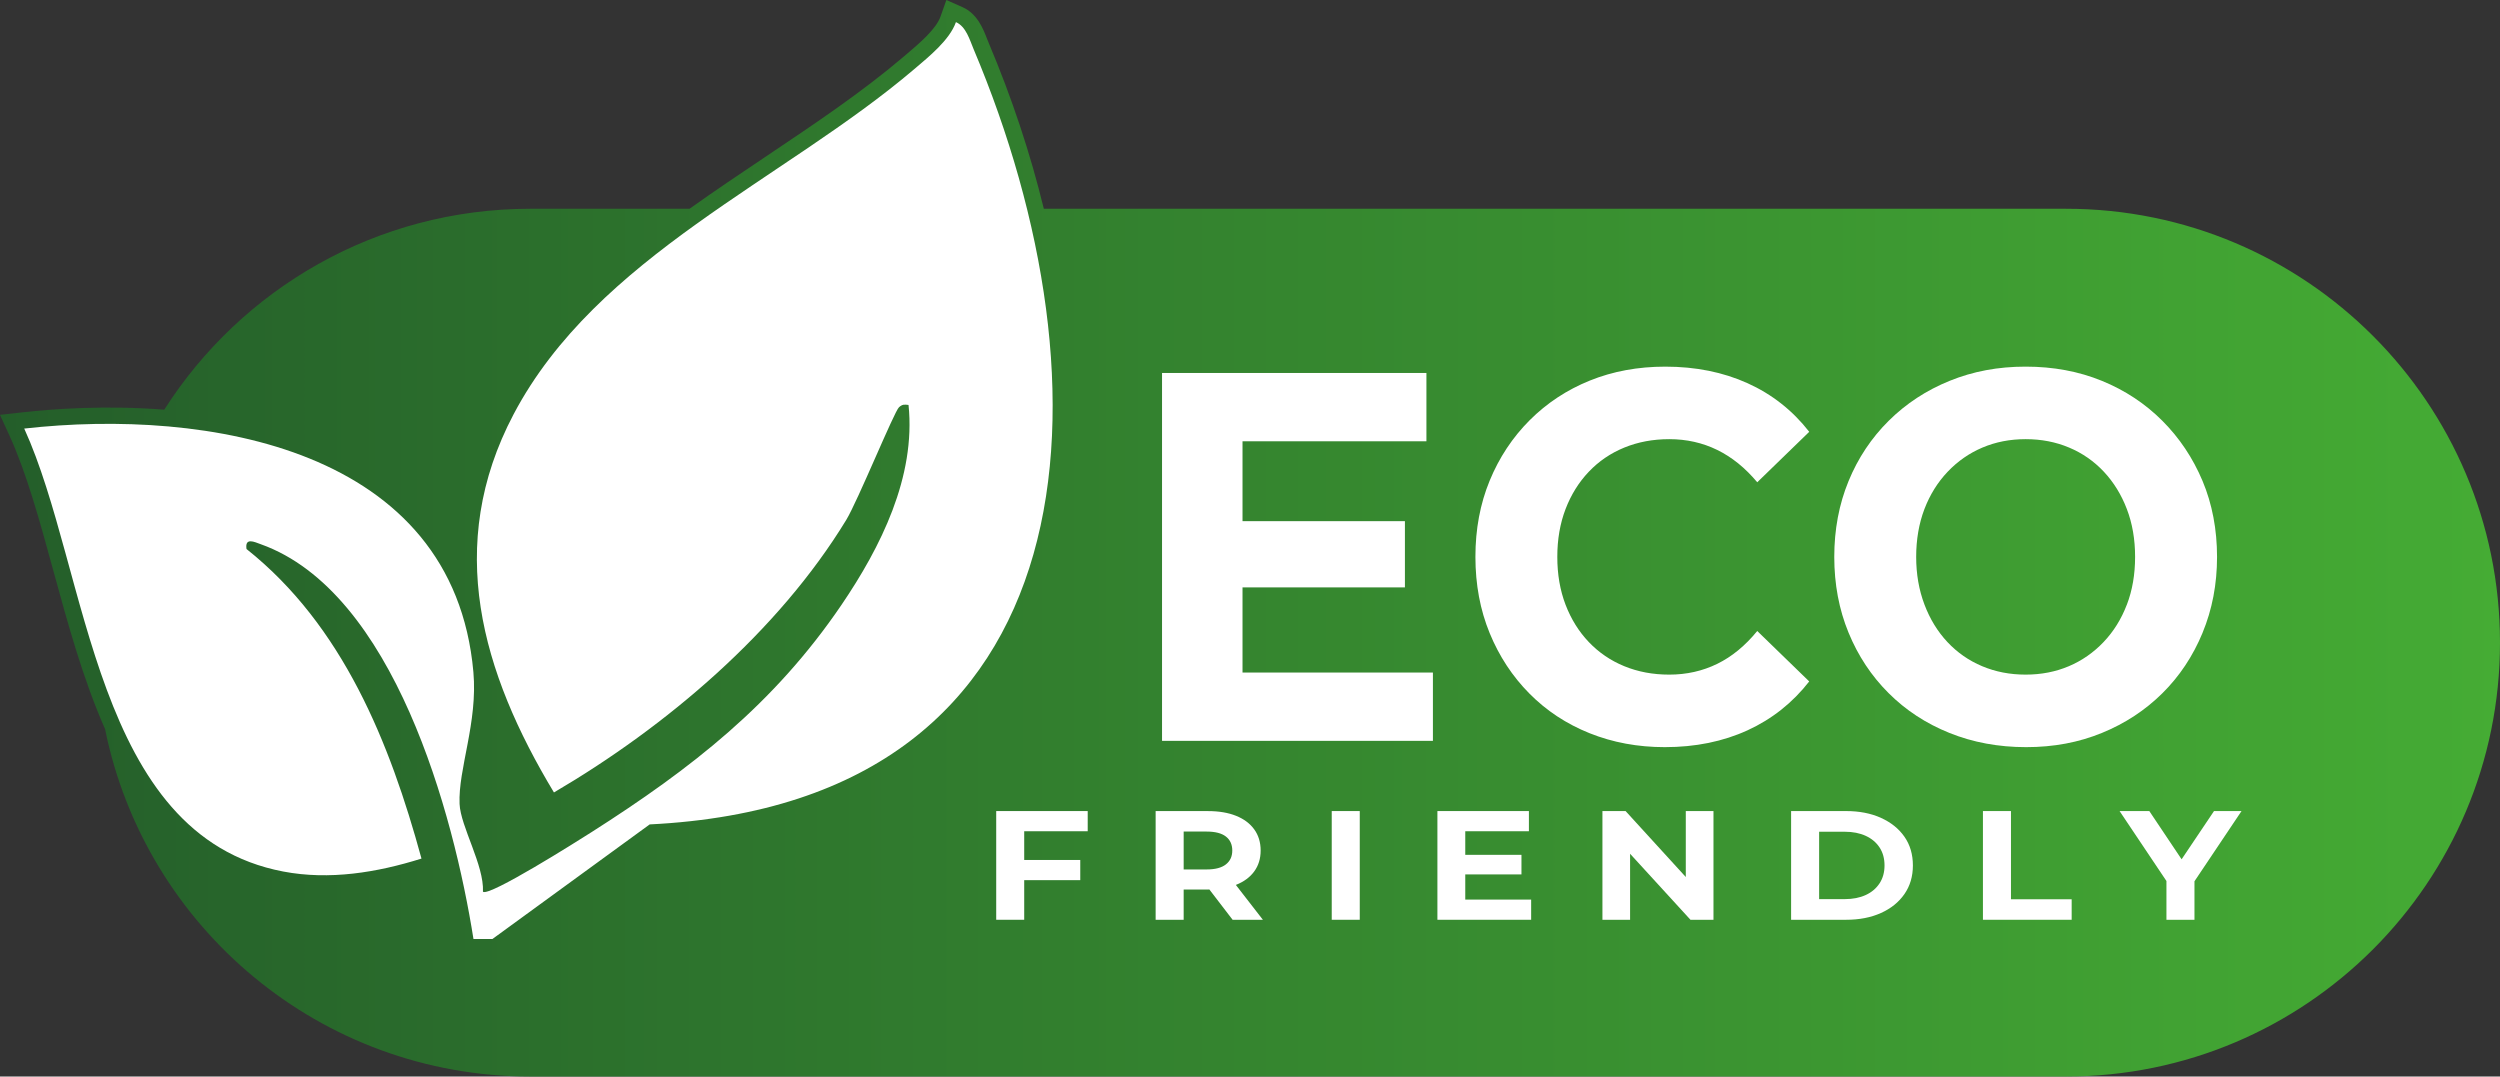 <?xml version="1.0" encoding="UTF-8"?> <svg xmlns="http://www.w3.org/2000/svg" xmlns:xlink="http://www.w3.org/1999/xlink" id="_Слой_2" data-name="Слой 2" viewBox="0 0 867.01 373.34"><rect x="0" y="0" width="867.01" height="373.34" fill="#333333" stroke="none"/><defs><style> .cls-1 { fill: #fff; } .cls-2 { fill: url(#_Безымянный_градиент_6); } </style><linearGradient id="_Безымянный_градиент_6" data-name="Безымянный градиент 6" x1="0" y1="186.67" x2="867.01" y2="186.67" gradientUnits="userSpaceOnUse"><stop offset="0" stop-color="#245e2a"></stop><stop offset="1" stop-color="#45ac34"></stop></linearGradient></defs><g id="Layer_1" data-name="Layer 1"><g><path class="cls-2" d="M716.54,72.4h-354.54c-4.63-19.06-11.05-38.41-19.12-57.53-.2-.47-.39-.97-.6-1.49-1.34-3.44-3.37-8.63-8.47-10.89l-5.61-2.49-2.04,5.78c-1.53,4.34-7.41,9.32-11.7,12.96l-1.07.91c-14.38,12.25-30.6,23.12-47.76,34.62-8.85,5.93-17.77,11.91-26.49,18.13h-55.22c-53.37,0-100.25,27.79-126.96,69.68-20.2-1.57-38.22-.31-49.19.92l-7.77.87,3.25,7.12c6.01,13.17,10.51,29.6,15.27,47,5.02,18.33,10.3,37.61,17.93,54.89,13.91,68.72,74.65,120.46,147.47,120.46h532.62c83.1,0,150.47-67.37,150.47-150.47h0c0-83.1-67.37-150.47-150.47-150.47Z"></path><g><path class="cls-1" d="M170.76,325.65h-6.56c-6.85-43.35-27.6-120.42-73.76-136.91-2.2-.79-5.57-2.47-4.95,1.66,33.4,26.54,49.73,67.18,60.68,107.36-15.45,4.85-31.95,7.55-47.95,4.49-65.93-12.58-67.29-104.27-89.82-153.62,63.28-7.1,148.86,6.71,155.77,84.43,1.56,17.55-5.32,33.68-4.79,45.75.34,7.83,8.54,21.27,8.11,30.45,2.13,1.81,32.91-17.65,37.58-20.62,34.71-22.11,63.31-44.38,86.75-78.85,13.61-20.02,25.83-44.42,23.26-69.35-1.47-.18-2.11-.25-3.3.79-1.63,1.41-14.35,32.6-18.3,39.08-23.64,38.79-62.49,71.72-101.37,94.52-25.09-41.68-37.99-85.64-14-131.15,28.86-54.79,93.88-81.31,138.96-119.71,5.1-4.34,12.26-10.09,14.45-16.3,3.53,1.56,4.77,6.16,6.14,9.41,49.09,116.19,43.69,261.15-112.35,268.83l-54.54,39.74Z"></path><g><polygon class="cls-1" points="430.91 203.71 487.23 203.71 487.23 180.74 430.91 180.74 430.91 153.04 494.69 153.04 494.69 129.35 403 129.35 403 256.93 496.94 256.93 496.94 233.24 430.91 233.24 430.91 203.71"></polygon><path class="cls-1" d="M627.45,236.33l-18.03-17.5c-4.16,5.1-8.78,8.9-13.87,11.39-5.09,2.49-10.63,3.74-16.64,3.74-5.66,0-10.86-.97-15.6-2.92-4.74-1.94-8.84-4.74-12.31-8.38-3.47-3.64-6.15-7.96-8.06-12.94-1.91-4.98-2.86-10.51-2.86-16.59s.95-11.6,2.86-16.59c1.91-4.98,4.59-9.29,8.06-12.94,3.47-3.65,7.57-6.44,12.31-8.38,4.74-1.94,9.94-2.92,15.6-2.92,6.01,0,11.55,1.25,16.64,3.74,5.08,2.49,9.71,6.23,13.87,11.21l18.03-17.5c-5.78-7.41-12.91-13.03-21.4-16.86-8.49-3.83-18-5.74-28.51-5.74-9.48,0-18.2,1.61-26.17,4.83-7.97,3.22-14.93,7.81-20.88,13.76-5.95,5.96-10.57,12.94-13.87,20.96s-4.94,16.83-4.94,26.43,1.65,18.41,4.94,26.43,7.89,15.01,13.78,20.96c5.89,5.95,12.85,10.54,20.88,13.76,8.03,3.22,16.73,4.83,26.08,4.83,10.63,0,20.19-1.95,28.68-5.83,8.49-3.89,15.62-9.54,21.4-16.95Z"></path><path class="cls-1" d="M763.85,219.47c3.35-8.08,5.03-16.86,5.03-26.34s-1.68-18.38-5.03-26.34c-3.35-7.96-8-14.91-13.95-20.87-5.95-5.95-12.94-10.57-20.97-13.85-8.03-3.28-16.84-4.92-26.43-4.92s-18.26,1.64-26.34,4.92c-8.09,3.28-15.14,7.9-21.14,13.85-6.01,5.96-10.66,12.94-13.95,20.96s-4.94,16.77-4.94,26.25,1.65,18.23,4.94,26.25,7.91,15.01,13.87,20.96c5.95,5.96,13,10.57,21.14,13.85,8.15,3.28,17.01,4.92,26.6,4.92s18.23-1.64,26.26-4.92c8.03-3.28,15.02-7.87,20.97-13.76,5.95-5.89,10.6-12.88,13.95-20.96ZM737.59,209.72c-1.91,4.98-4.59,9.3-8.06,12.94-3.47,3.65-7.48,6.44-12.04,8.38-4.57,1.94-9.56,2.92-14.99,2.92s-10.46-.97-15.08-2.92c-4.62-1.94-8.64-4.74-12.05-8.38-3.41-3.64-6.07-7.99-7.97-13.03-1.91-5.04-2.86-10.54-2.86-16.5s.95-11.6,2.86-16.59c1.91-4.98,4.59-9.29,8.06-12.94,3.47-3.65,7.48-6.44,12.05-8.38,4.56-1.94,9.56-2.92,14.99-2.92s10.46.97,15.08,2.92c4.62,1.94,8.64,4.74,12.05,8.38,3.41,3.65,6.07,7.96,7.97,12.94,1.91,4.98,2.86,10.51,2.86,16.59s-.95,11.61-2.86,16.59Z"></path><polygon class="cls-1" points="345.49 318.98 355.2 318.98 355.2 305.24 374.64 305.24 374.64 298.24 355.2 298.24 355.2 288.28 377.22 288.28 377.22 281.28 345.49 281.28 345.49 318.98"></polygon><path class="cls-1" d="M428.68,306.86c2.72-1.08,4.82-2.63,6.3-4.66,1.48-2.03,2.22-4.44,2.22-7.24s-.74-5.28-2.22-7.32c-1.48-2.05-3.58-3.62-6.3-4.71-2.72-1.09-5.96-1.64-9.72-1.64h-18.18v37.7h9.72v-10.5h8.46c.15,0,.29-.01.45-.02l8.07,10.52h10.5l-9.38-12.09s.06-.02.08-.03ZM425.14,299.78c-1.48,1.17-3.72,1.75-6.72,1.75h-7.92v-13.14h7.92c3,0,5.24.57,6.72,1.72,1.48,1.15,2.22,2.77,2.22,4.85s-.74,3.65-2.22,4.82Z"></path><rect class="cls-1" x="461.85" y="281.28" width="9.72" height="37.7"></rect><polygon class="cls-1" points="508.16 303.25 527.65 303.25 527.65 296.46 508.16 296.46 508.16 288.28 530.23 288.28 530.23 281.28 498.5 281.28 498.5 318.98 531.01 318.98 531.01 311.98 508.16 311.98 508.16 303.25"></polygon><polygon class="cls-1" points="584.64 304.15 563.76 281.28 555.73 281.28 555.73 318.98 565.32 318.98 565.32 296.09 586.26 318.98 594.24 318.98 594.24 281.28 584.64 281.28 584.64 304.15"></polygon><path class="cls-1" d="M652.3,283.62c-3.48-1.56-7.5-2.34-12.06-2.34h-19.08v37.7h19.08c4.56,0,8.58-.78,12.06-2.34,3.48-1.56,6.2-3.75,8.16-6.57,1.96-2.82,2.94-6.13,2.94-9.94s-.98-7.16-2.94-9.96c-1.96-2.8-4.68-4.98-8.16-6.54ZM651.85,306.32c-1.14,1.76-2.74,3.12-4.8,4.07-2.06.95-4.49,1.43-7.29,1.43h-8.88v-23.37h8.88c2.8,0,5.23.48,7.29,1.43,2.06.95,3.66,2.3,4.8,4.04,1.14,1.74,1.71,3.82,1.71,6.22s-.57,4.43-1.71,6.19Z"></path><polygon class="cls-1" points="697.41 281.28 687.69 281.28 687.69 318.98 718.46 318.98 718.46 311.87 697.41 311.87 697.41 281.28"></polygon><polygon class="cls-1" points="767.83 281.28 756.59 298.01 745.39 281.28 735.08 281.28 751.33 305.54 751.33 318.98 761.05 318.98 761.05 305.63 777.37 281.28 767.83 281.28"></polygon></g></g></g></g></svg> 